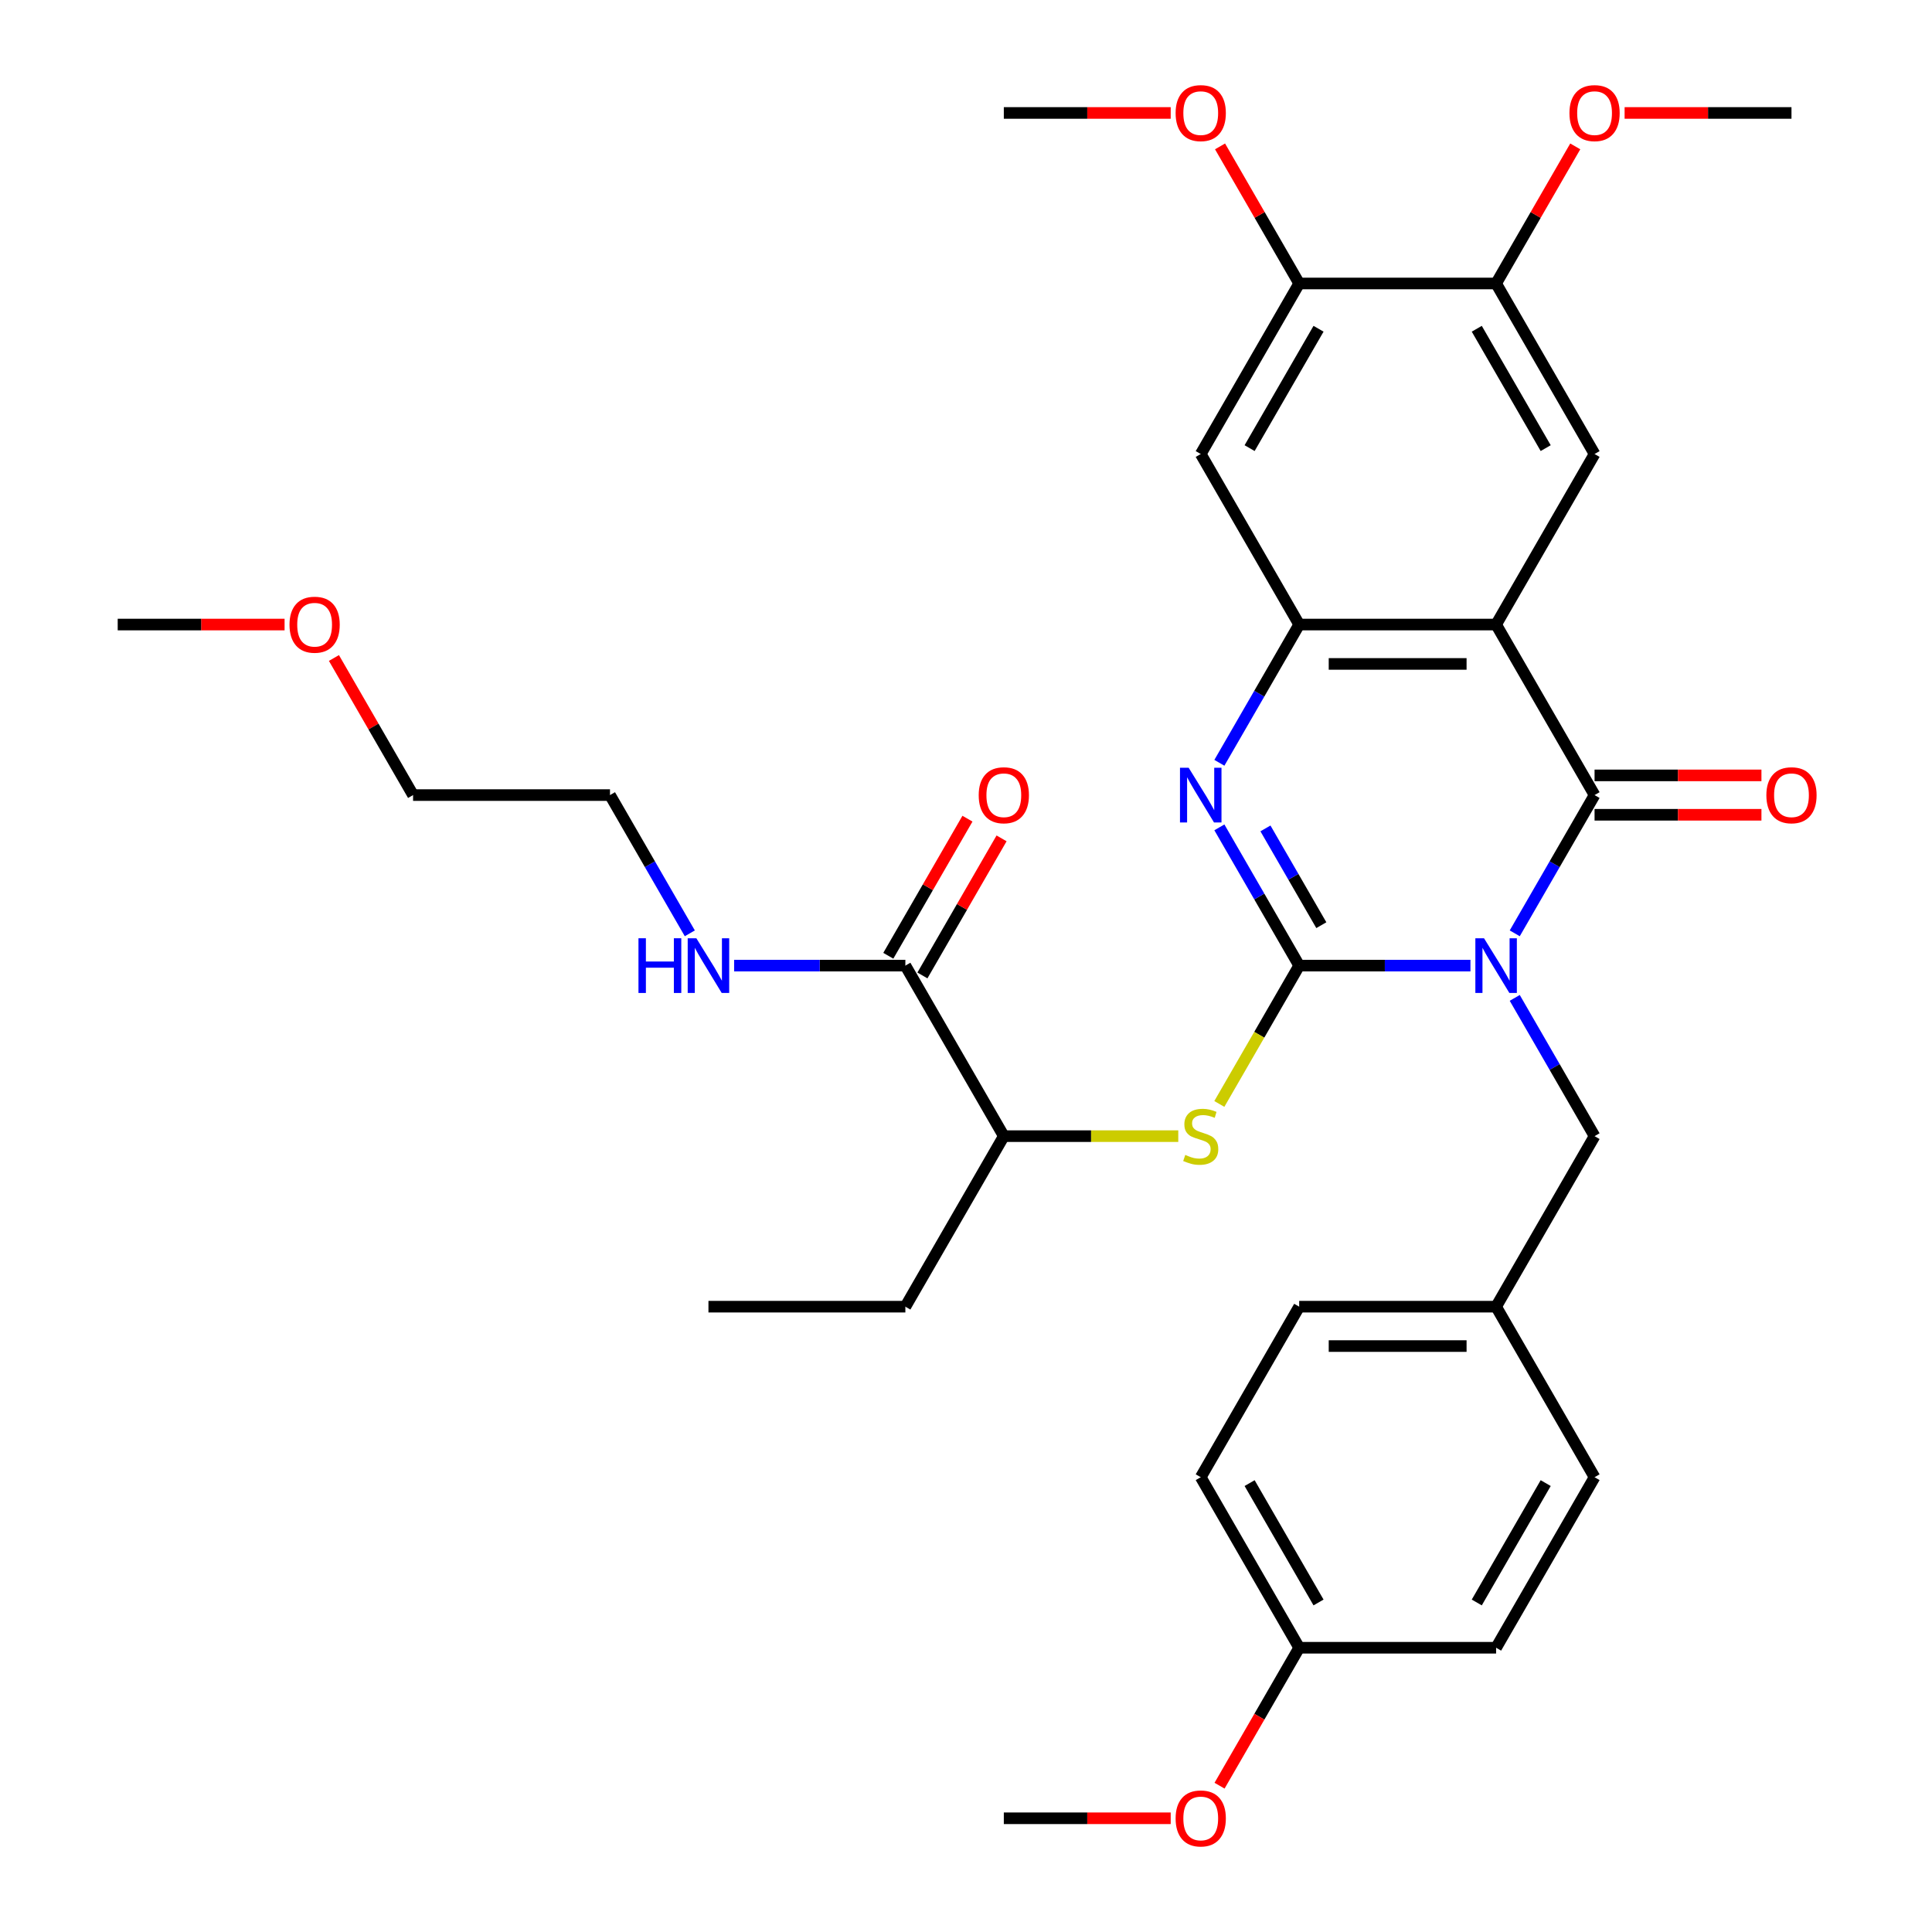 <?xml version='1.0' encoding='iso-8859-1'?>
<svg version='1.1' baseProfile='full'
              xmlns='http://www.w3.org/2000/svg'
                      xmlns:rdkit='http://www.rdkit.org/xml'
                      xmlns:xlink='http://www.w3.org/1999/xlink'
                  xml:space='preserve'
width='1000px' height='1000px' viewBox='0 0 1000 1000'>
<!-- END OF HEADER -->
<rect style='opacity:1.0;fill:#FFFFFF;stroke:none' width='1000' height='1000' x='0' y='0'> </rect>
<path class='bond-0' d='M 761.095,499.8 L 716.778,499.8' style='fill:none;fill-rule:evenodd;stroke:#0000FF;stroke-width:6px;stroke-linecap:butt;stroke-linejoin:miter;stroke-opacity:1' />
<path class='bond-0' d='M 716.778,499.8 L 672.46,499.8' style='fill:none;fill-rule:evenodd;stroke:#000000;stroke-width:6px;stroke-linecap:butt;stroke-linejoin:miter;stroke-opacity:1' />
<path class='bond-1' d='M 784.03,483.092 L 804.687,447.312' style='fill:none;fill-rule:evenodd;stroke:#0000FF;stroke-width:6px;stroke-linecap:butt;stroke-linejoin:miter;stroke-opacity:1' />
<path class='bond-1' d='M 804.687,447.312 L 825.344,411.533' style='fill:none;fill-rule:evenodd;stroke:#000000;stroke-width:6px;stroke-linecap:butt;stroke-linejoin:miter;stroke-opacity:1' />
<path class='bond-8' d='M 784.03,516.508 L 804.687,552.288' style='fill:none;fill-rule:evenodd;stroke:#0000FF;stroke-width:6px;stroke-linecap:butt;stroke-linejoin:miter;stroke-opacity:1' />
<path class='bond-8' d='M 804.687,552.288 L 825.344,588.068' style='fill:none;fill-rule:evenodd;stroke:#000000;stroke-width:6px;stroke-linecap:butt;stroke-linejoin:miter;stroke-opacity:1' />
<path class='bond-3' d='M 672.46,499.8 L 651.803,464.02' style='fill:none;fill-rule:evenodd;stroke:#000000;stroke-width:6px;stroke-linecap:butt;stroke-linejoin:miter;stroke-opacity:1' />
<path class='bond-3' d='M 651.803,464.02 L 631.146,428.241' style='fill:none;fill-rule:evenodd;stroke:#0000FF;stroke-width:6px;stroke-linecap:butt;stroke-linejoin:miter;stroke-opacity:1' />
<path class='bond-3' d='M 683.917,478.874 L 669.457,453.828' style='fill:none;fill-rule:evenodd;stroke:#000000;stroke-width:6px;stroke-linecap:butt;stroke-linejoin:miter;stroke-opacity:1' />
<path class='bond-3' d='M 669.457,453.828 L 654.996,428.782' style='fill:none;fill-rule:evenodd;stroke:#0000FF;stroke-width:6px;stroke-linecap:butt;stroke-linejoin:miter;stroke-opacity:1' />
<path class='bond-5' d='M 672.46,499.8 L 651.791,535.6' style='fill:none;fill-rule:evenodd;stroke:#000000;stroke-width:6px;stroke-linecap:butt;stroke-linejoin:miter;stroke-opacity:1' />
<path class='bond-5' d='M 651.791,535.6 L 631.122,571.4' style='fill:none;fill-rule:evenodd;stroke:#CCCC00;stroke-width:6px;stroke-linecap:butt;stroke-linejoin:miter;stroke-opacity:1' />
<path class='bond-2' d='M 825.344,411.533 L 774.383,323.265' style='fill:none;fill-rule:evenodd;stroke:#000000;stroke-width:6px;stroke-linecap:butt;stroke-linejoin:miter;stroke-opacity:1' />
<path class='bond-13' d='M 825.344,421.725 L 868.532,421.725' style='fill:none;fill-rule:evenodd;stroke:#000000;stroke-width:6px;stroke-linecap:butt;stroke-linejoin:miter;stroke-opacity:1' />
<path class='bond-13' d='M 868.532,421.725 L 911.719,421.725' style='fill:none;fill-rule:evenodd;stroke:#FF0000;stroke-width:6px;stroke-linecap:butt;stroke-linejoin:miter;stroke-opacity:1' />
<path class='bond-13' d='M 825.344,401.34 L 868.532,401.34' style='fill:none;fill-rule:evenodd;stroke:#000000;stroke-width:6px;stroke-linecap:butt;stroke-linejoin:miter;stroke-opacity:1' />
<path class='bond-13' d='M 868.532,401.34 L 911.719,401.34' style='fill:none;fill-rule:evenodd;stroke:#FF0000;stroke-width:6px;stroke-linecap:butt;stroke-linejoin:miter;stroke-opacity:1' />
<path class='bond-4' d='M 774.383,323.265 L 672.46,323.265' style='fill:none;fill-rule:evenodd;stroke:#000000;stroke-width:6px;stroke-linecap:butt;stroke-linejoin:miter;stroke-opacity:1' />
<path class='bond-4' d='M 759.095,343.649 L 687.749,343.649' style='fill:none;fill-rule:evenodd;stroke:#000000;stroke-width:6px;stroke-linecap:butt;stroke-linejoin:miter;stroke-opacity:1' />
<path class='bond-6' d='M 774.383,323.265 L 825.344,234.997' style='fill:none;fill-rule:evenodd;stroke:#000000;stroke-width:6px;stroke-linecap:butt;stroke-linejoin:miter;stroke-opacity:1' />
<path class='bond-34' d='M 631.146,394.824 L 651.803,359.045' style='fill:none;fill-rule:evenodd;stroke:#0000FF;stroke-width:6px;stroke-linecap:butt;stroke-linejoin:miter;stroke-opacity:1' />
<path class='bond-34' d='M 651.803,359.045 L 672.46,323.265' style='fill:none;fill-rule:evenodd;stroke:#000000;stroke-width:6px;stroke-linecap:butt;stroke-linejoin:miter;stroke-opacity:1' />
<path class='bond-7' d='M 672.46,323.265 L 621.499,234.997' style='fill:none;fill-rule:evenodd;stroke:#000000;stroke-width:6px;stroke-linecap:butt;stroke-linejoin:miter;stroke-opacity:1' />
<path class='bond-12' d='M 609.871,588.068 L 564.724,588.068' style='fill:none;fill-rule:evenodd;stroke:#CCCC00;stroke-width:6px;stroke-linecap:butt;stroke-linejoin:miter;stroke-opacity:1' />
<path class='bond-12' d='M 564.724,588.068 L 519.576,588.068' style='fill:none;fill-rule:evenodd;stroke:#000000;stroke-width:6px;stroke-linecap:butt;stroke-linejoin:miter;stroke-opacity:1' />
<path class='bond-10' d='M 825.344,234.997 L 774.383,146.73' style='fill:none;fill-rule:evenodd;stroke:#000000;stroke-width:6px;stroke-linecap:butt;stroke-linejoin:miter;stroke-opacity:1' />
<path class='bond-10' d='M 800.047,231.949 L 764.374,170.162' style='fill:none;fill-rule:evenodd;stroke:#000000;stroke-width:6px;stroke-linecap:butt;stroke-linejoin:miter;stroke-opacity:1' />
<path class='bond-36' d='M 621.499,234.997 L 672.46,146.73' style='fill:none;fill-rule:evenodd;stroke:#000000;stroke-width:6px;stroke-linecap:butt;stroke-linejoin:miter;stroke-opacity:1' />
<path class='bond-36' d='M 646.797,231.949 L 682.47,170.162' style='fill:none;fill-rule:evenodd;stroke:#000000;stroke-width:6px;stroke-linecap:butt;stroke-linejoin:miter;stroke-opacity:1' />
<path class='bond-16' d='M 825.344,588.068 L 774.383,676.335' style='fill:none;fill-rule:evenodd;stroke:#000000;stroke-width:6px;stroke-linecap:butt;stroke-linejoin:miter;stroke-opacity:1' />
<path class='bond-9' d='M 468.615,499.8 L 519.576,588.068' style='fill:none;fill-rule:evenodd;stroke:#000000;stroke-width:6px;stroke-linecap:butt;stroke-linejoin:miter;stroke-opacity:1' />
<path class='bond-14' d='M 477.442,504.896 L 497.926,469.417' style='fill:none;fill-rule:evenodd;stroke:#000000;stroke-width:6px;stroke-linecap:butt;stroke-linejoin:miter;stroke-opacity:1' />
<path class='bond-14' d='M 497.926,469.417 L 518.41,433.937' style='fill:none;fill-rule:evenodd;stroke:#FF0000;stroke-width:6px;stroke-linecap:butt;stroke-linejoin:miter;stroke-opacity:1' />
<path class='bond-14' d='M 459.788,494.704 L 480.273,459.224' style='fill:none;fill-rule:evenodd;stroke:#000000;stroke-width:6px;stroke-linecap:butt;stroke-linejoin:miter;stroke-opacity:1' />
<path class='bond-14' d='M 480.273,459.224 L 500.757,423.744' style='fill:none;fill-rule:evenodd;stroke:#FF0000;stroke-width:6px;stroke-linecap:butt;stroke-linejoin:miter;stroke-opacity:1' />
<path class='bond-15' d='M 468.615,499.8 L 424.298,499.8' style='fill:none;fill-rule:evenodd;stroke:#000000;stroke-width:6px;stroke-linecap:butt;stroke-linejoin:miter;stroke-opacity:1' />
<path class='bond-15' d='M 424.298,499.8 L 379.98,499.8' style='fill:none;fill-rule:evenodd;stroke:#0000FF;stroke-width:6px;stroke-linecap:butt;stroke-linejoin:miter;stroke-opacity:1' />
<path class='bond-11' d='M 774.383,146.73 L 672.46,146.73' style='fill:none;fill-rule:evenodd;stroke:#000000;stroke-width:6px;stroke-linecap:butt;stroke-linejoin:miter;stroke-opacity:1' />
<path class='bond-18' d='M 774.383,146.73 L 794.867,111.25' style='fill:none;fill-rule:evenodd;stroke:#000000;stroke-width:6px;stroke-linecap:butt;stroke-linejoin:miter;stroke-opacity:1' />
<path class='bond-18' d='M 794.867,111.25 L 815.352,75.77' style='fill:none;fill-rule:evenodd;stroke:#FF0000;stroke-width:6px;stroke-linecap:butt;stroke-linejoin:miter;stroke-opacity:1' />
<path class='bond-19' d='M 672.46,146.73 L 651.976,111.25' style='fill:none;fill-rule:evenodd;stroke:#000000;stroke-width:6px;stroke-linecap:butt;stroke-linejoin:miter;stroke-opacity:1' />
<path class='bond-19' d='M 651.976,111.25 L 631.492,75.77' style='fill:none;fill-rule:evenodd;stroke:#FF0000;stroke-width:6px;stroke-linecap:butt;stroke-linejoin:miter;stroke-opacity:1' />
<path class='bond-26' d='M 519.576,588.068 L 468.615,676.335' style='fill:none;fill-rule:evenodd;stroke:#000000;stroke-width:6px;stroke-linecap:butt;stroke-linejoin:miter;stroke-opacity:1' />
<path class='bond-27' d='M 357.046,483.092 L 336.389,447.312' style='fill:none;fill-rule:evenodd;stroke:#0000FF;stroke-width:6px;stroke-linecap:butt;stroke-linejoin:miter;stroke-opacity:1' />
<path class='bond-27' d='M 336.389,447.312 L 315.731,411.533' style='fill:none;fill-rule:evenodd;stroke:#000000;stroke-width:6px;stroke-linecap:butt;stroke-linejoin:miter;stroke-opacity:1' />
<path class='bond-20' d='M 774.383,676.335 L 825.344,764.603' style='fill:none;fill-rule:evenodd;stroke:#000000;stroke-width:6px;stroke-linecap:butt;stroke-linejoin:miter;stroke-opacity:1' />
<path class='bond-21' d='M 774.383,676.335 L 672.46,676.335' style='fill:none;fill-rule:evenodd;stroke:#000000;stroke-width:6px;stroke-linecap:butt;stroke-linejoin:miter;stroke-opacity:1' />
<path class='bond-21' d='M 759.095,696.72 L 687.749,696.72' style='fill:none;fill-rule:evenodd;stroke:#000000;stroke-width:6px;stroke-linecap:butt;stroke-linejoin:miter;stroke-opacity:1' />
<path class='bond-17' d='M 672.46,852.871 L 621.499,764.603' style='fill:none;fill-rule:evenodd;stroke:#000000;stroke-width:6px;stroke-linecap:butt;stroke-linejoin:miter;stroke-opacity:1' />
<path class='bond-17' d='M 682.47,829.438 L 646.797,767.651' style='fill:none;fill-rule:evenodd;stroke:#000000;stroke-width:6px;stroke-linecap:butt;stroke-linejoin:miter;stroke-opacity:1' />
<path class='bond-24' d='M 672.46,852.871 L 651.849,888.57' style='fill:none;fill-rule:evenodd;stroke:#000000;stroke-width:6px;stroke-linecap:butt;stroke-linejoin:miter;stroke-opacity:1' />
<path class='bond-24' d='M 651.849,888.57 L 631.238,924.27' style='fill:none;fill-rule:evenodd;stroke:#FF0000;stroke-width:6px;stroke-linecap:butt;stroke-linejoin:miter;stroke-opacity:1' />
<path class='bond-35' d='M 672.46,852.871 L 774.383,852.871' style='fill:none;fill-rule:evenodd;stroke:#000000;stroke-width:6px;stroke-linecap:butt;stroke-linejoin:miter;stroke-opacity:1' />
<path class='bond-30' d='M 840.893,58.462 L 884.08,58.462' style='fill:none;fill-rule:evenodd;stroke:#FF0000;stroke-width:6px;stroke-linecap:butt;stroke-linejoin:miter;stroke-opacity:1' />
<path class='bond-30' d='M 884.08,58.462 L 927.267,58.462' style='fill:none;fill-rule:evenodd;stroke:#000000;stroke-width:6px;stroke-linecap:butt;stroke-linejoin:miter;stroke-opacity:1' />
<path class='bond-29' d='M 605.951,58.462 L 562.764,58.462' style='fill:none;fill-rule:evenodd;stroke:#FF0000;stroke-width:6px;stroke-linecap:butt;stroke-linejoin:miter;stroke-opacity:1' />
<path class='bond-29' d='M 562.764,58.462 L 519.576,58.462' style='fill:none;fill-rule:evenodd;stroke:#000000;stroke-width:6px;stroke-linecap:butt;stroke-linejoin:miter;stroke-opacity:1' />
<path class='bond-23' d='M 825.344,764.603 L 774.383,852.871' style='fill:none;fill-rule:evenodd;stroke:#000000;stroke-width:6px;stroke-linecap:butt;stroke-linejoin:miter;stroke-opacity:1' />
<path class='bond-23' d='M 800.047,767.651 L 764.374,829.438' style='fill:none;fill-rule:evenodd;stroke:#000000;stroke-width:6px;stroke-linecap:butt;stroke-linejoin:miter;stroke-opacity:1' />
<path class='bond-22' d='M 672.46,676.335 L 621.499,764.603' style='fill:none;fill-rule:evenodd;stroke:#000000;stroke-width:6px;stroke-linecap:butt;stroke-linejoin:miter;stroke-opacity:1' />
<path class='bond-31' d='M 605.951,941.138 L 562.764,941.138' style='fill:none;fill-rule:evenodd;stroke:#FF0000;stroke-width:6px;stroke-linecap:butt;stroke-linejoin:miter;stroke-opacity:1' />
<path class='bond-31' d='M 562.764,941.138 L 519.576,941.138' style='fill:none;fill-rule:evenodd;stroke:#000000;stroke-width:6px;stroke-linecap:butt;stroke-linejoin:miter;stroke-opacity:1' />
<path class='bond-25' d='M 172.84,340.573 L 193.324,376.053' style='fill:none;fill-rule:evenodd;stroke:#FF0000;stroke-width:6px;stroke-linecap:butt;stroke-linejoin:miter;stroke-opacity:1' />
<path class='bond-25' d='M 193.324,376.053 L 213.808,411.533' style='fill:none;fill-rule:evenodd;stroke:#000000;stroke-width:6px;stroke-linecap:butt;stroke-linejoin:miter;stroke-opacity:1' />
<path class='bond-32' d='M 147.299,323.265 L 104.112,323.265' style='fill:none;fill-rule:evenodd;stroke:#FF0000;stroke-width:6px;stroke-linecap:butt;stroke-linejoin:miter;stroke-opacity:1' />
<path class='bond-32' d='M 104.112,323.265 L 60.924,323.265' style='fill:none;fill-rule:evenodd;stroke:#000000;stroke-width:6px;stroke-linecap:butt;stroke-linejoin:miter;stroke-opacity:1' />
<path class='bond-33' d='M 468.615,676.335 L 366.692,676.335' style='fill:none;fill-rule:evenodd;stroke:#000000;stroke-width:6px;stroke-linecap:butt;stroke-linejoin:miter;stroke-opacity:1' />
<path class='bond-28' d='M 315.731,411.533 L 213.808,411.533' style='fill:none;fill-rule:evenodd;stroke:#000000;stroke-width:6px;stroke-linecap:butt;stroke-linejoin:miter;stroke-opacity:1' />
<path  class='atom-0' d='M 768.123 485.64
L 777.403 500.64
Q 778.323 502.12, 779.803 504.8
Q 781.283 507.48, 781.363 507.64
L 781.363 485.64
L 785.123 485.64
L 785.123 513.96
L 781.243 513.96
L 771.283 497.56
Q 770.123 495.64, 768.883 493.44
Q 767.683 491.24, 767.323 490.56
L 767.323 513.96
L 763.643 513.96
L 763.643 485.64
L 768.123 485.64
' fill='#0000FF'/>
<path  class='atom-4' d='M 615.239 397.373
L 624.519 412.373
Q 625.439 413.853, 626.919 416.533
Q 628.399 419.213, 628.479 419.373
L 628.479 397.373
L 632.239 397.373
L 632.239 425.693
L 628.359 425.693
L 618.399 409.293
Q 617.239 407.373, 615.999 405.173
Q 614.799 402.973, 614.439 402.293
L 614.439 425.693
L 610.759 425.693
L 610.759 397.373
L 615.239 397.373
' fill='#0000FF'/>
<path  class='atom-6' d='M 613.499 597.788
Q 613.819 597.908, 615.139 598.468
Q 616.459 599.028, 617.899 599.388
Q 619.379 599.708, 620.819 599.708
Q 623.499 599.708, 625.059 598.428
Q 626.619 597.108, 626.619 594.828
Q 626.619 593.268, 625.819 592.308
Q 625.059 591.348, 623.859 590.828
Q 622.659 590.308, 620.659 589.708
Q 618.139 588.948, 616.619 588.228
Q 615.139 587.508, 614.059 585.988
Q 613.019 584.468, 613.019 581.908
Q 613.019 578.348, 615.419 576.148
Q 617.859 573.948, 622.659 573.948
Q 625.939 573.948, 629.659 575.508
L 628.739 578.588
Q 625.339 577.188, 622.779 577.188
Q 620.019 577.188, 618.499 578.348
Q 616.979 579.468, 617.019 581.428
Q 617.019 582.948, 617.779 583.868
Q 618.579 584.788, 619.699 585.308
Q 620.859 585.828, 622.779 586.428
Q 625.339 587.228, 626.859 588.028
Q 628.379 588.828, 629.459 590.468
Q 630.579 592.068, 630.579 594.828
Q 630.579 598.748, 627.939 600.868
Q 625.339 602.948, 620.979 602.948
Q 618.459 602.948, 616.539 602.388
Q 614.659 601.868, 612.419 600.948
L 613.499 597.788
' fill='#CCCC00'/>
<path  class='atom-14' d='M 914.267 411.613
Q 914.267 404.813, 917.627 401.013
Q 920.987 397.213, 927.267 397.213
Q 933.547 397.213, 936.907 401.013
Q 940.267 404.813, 940.267 411.613
Q 940.267 418.493, 936.867 422.413
Q 933.467 426.293, 927.267 426.293
Q 921.027 426.293, 917.627 422.413
Q 914.267 418.533, 914.267 411.613
M 927.267 423.093
Q 931.587 423.093, 933.907 420.213
Q 936.267 417.293, 936.267 411.613
Q 936.267 406.053, 933.907 403.253
Q 931.587 400.413, 927.267 400.413
Q 922.947 400.413, 920.587 403.213
Q 918.267 406.013, 918.267 411.613
Q 918.267 417.333, 920.587 420.213
Q 922.947 423.093, 927.267 423.093
' fill='#FF0000'/>
<path  class='atom-15' d='M 506.576 411.613
Q 506.576 404.813, 509.936 401.013
Q 513.296 397.213, 519.576 397.213
Q 525.856 397.213, 529.216 401.013
Q 532.576 404.813, 532.576 411.613
Q 532.576 418.493, 529.176 422.413
Q 525.776 426.293, 519.576 426.293
Q 513.336 426.293, 509.936 422.413
Q 506.576 418.533, 506.576 411.613
M 519.576 423.093
Q 523.896 423.093, 526.216 420.213
Q 528.576 417.293, 528.576 411.613
Q 528.576 406.053, 526.216 403.253
Q 523.896 400.413, 519.576 400.413
Q 515.256 400.413, 512.896 403.213
Q 510.576 406.013, 510.576 411.613
Q 510.576 417.333, 512.896 420.213
Q 515.256 423.093, 519.576 423.093
' fill='#FF0000'/>
<path  class='atom-16' d='M 330.472 485.64
L 334.312 485.64
L 334.312 497.68
L 348.792 497.68
L 348.792 485.64
L 352.632 485.64
L 352.632 513.96
L 348.792 513.96
L 348.792 500.88
L 334.312 500.88
L 334.312 513.96
L 330.472 513.96
L 330.472 485.64
' fill='#0000FF'/>
<path  class='atom-16' d='M 360.432 485.64
L 369.712 500.64
Q 370.632 502.12, 372.112 504.8
Q 373.592 507.48, 373.672 507.64
L 373.672 485.64
L 377.432 485.64
L 377.432 513.96
L 373.552 513.96
L 363.592 497.56
Q 362.432 495.64, 361.192 493.44
Q 359.992 491.24, 359.632 490.56
L 359.632 513.96
L 355.952 513.96
L 355.952 485.64
L 360.432 485.64
' fill='#0000FF'/>
<path  class='atom-19' d='M 812.344 58.542
Q 812.344 51.742, 815.704 47.942
Q 819.064 44.142, 825.344 44.142
Q 831.624 44.142, 834.984 47.942
Q 838.344 51.742, 838.344 58.542
Q 838.344 65.422, 834.944 69.342
Q 831.544 73.222, 825.344 73.222
Q 819.104 73.222, 815.704 69.342
Q 812.344 65.462, 812.344 58.542
M 825.344 70.022
Q 829.664 70.022, 831.984 67.142
Q 834.344 64.222, 834.344 58.542
Q 834.344 52.982, 831.984 50.182
Q 829.664 47.342, 825.344 47.342
Q 821.024 47.342, 818.664 50.142
Q 816.344 52.942, 816.344 58.542
Q 816.344 64.262, 818.664 67.142
Q 821.024 70.022, 825.344 70.022
' fill='#FF0000'/>
<path  class='atom-20' d='M 608.499 58.542
Q 608.499 51.742, 611.859 47.942
Q 615.219 44.142, 621.499 44.142
Q 627.779 44.142, 631.139 47.942
Q 634.499 51.742, 634.499 58.542
Q 634.499 65.422, 631.099 69.342
Q 627.699 73.222, 621.499 73.222
Q 615.259 73.222, 611.859 69.342
Q 608.499 65.462, 608.499 58.542
M 621.499 70.022
Q 625.819 70.022, 628.139 67.142
Q 630.499 64.222, 630.499 58.542
Q 630.499 52.982, 628.139 50.182
Q 625.819 47.342, 621.499 47.342
Q 617.179 47.342, 614.819 50.142
Q 612.499 52.942, 612.499 58.542
Q 612.499 64.262, 614.819 67.142
Q 617.179 70.022, 621.499 70.022
' fill='#FF0000'/>
<path  class='atom-25' d='M 608.499 941.218
Q 608.499 934.418, 611.859 930.618
Q 615.219 926.818, 621.499 926.818
Q 627.779 926.818, 631.139 930.618
Q 634.499 934.418, 634.499 941.218
Q 634.499 948.098, 631.099 952.018
Q 627.699 955.898, 621.499 955.898
Q 615.259 955.898, 611.859 952.018
Q 608.499 948.138, 608.499 941.218
M 621.499 952.698
Q 625.819 952.698, 628.139 949.818
Q 630.499 946.898, 630.499 941.218
Q 630.499 935.658, 628.139 932.858
Q 625.819 930.018, 621.499 930.018
Q 617.179 930.018, 614.819 932.818
Q 612.499 935.618, 612.499 941.218
Q 612.499 946.938, 614.819 949.818
Q 617.179 952.698, 621.499 952.698
' fill='#FF0000'/>
<path  class='atom-26' d='M 149.847 323.345
Q 149.847 316.545, 153.207 312.745
Q 156.567 308.945, 162.847 308.945
Q 169.127 308.945, 172.487 312.745
Q 175.847 316.545, 175.847 323.345
Q 175.847 330.225, 172.447 334.145
Q 169.047 338.025, 162.847 338.025
Q 156.607 338.025, 153.207 334.145
Q 149.847 330.265, 149.847 323.345
M 162.847 334.825
Q 167.167 334.825, 169.487 331.945
Q 171.847 329.025, 171.847 323.345
Q 171.847 317.785, 169.487 314.985
Q 167.167 312.145, 162.847 312.145
Q 158.527 312.145, 156.167 314.945
Q 153.847 317.745, 153.847 323.345
Q 153.847 329.065, 156.167 331.945
Q 158.527 334.825, 162.847 334.825
' fill='#FF0000'/>
</svg>
